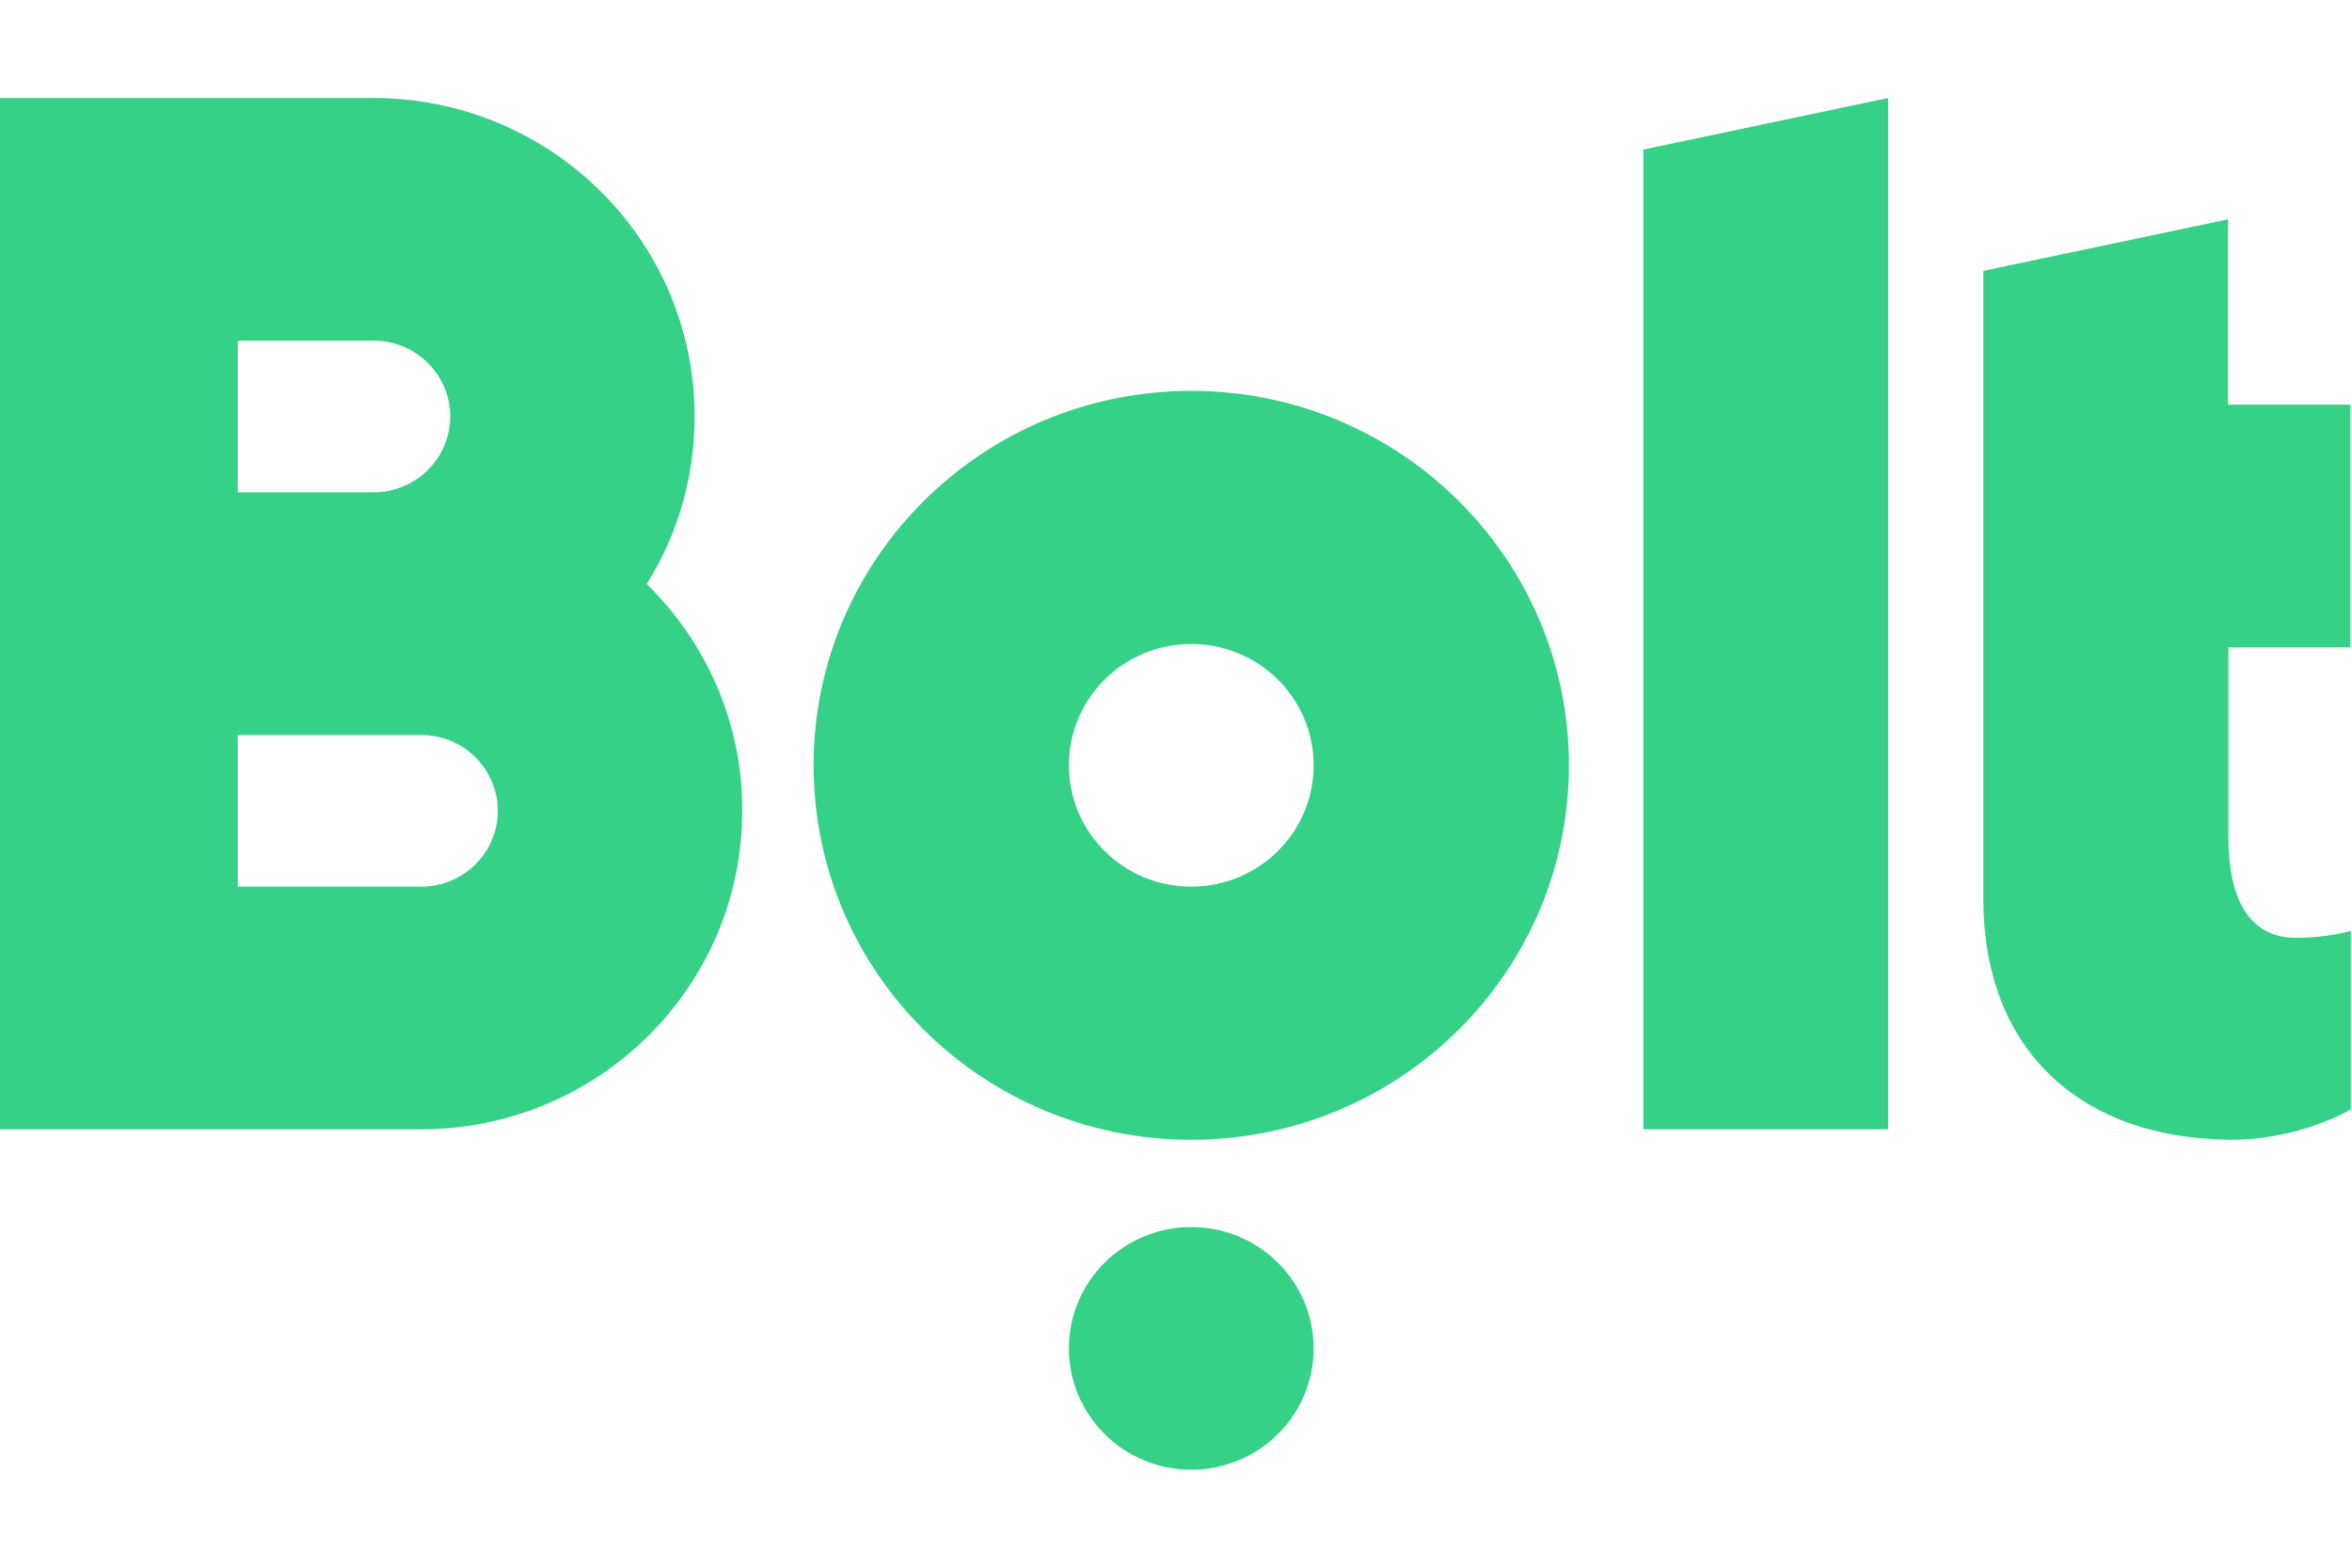 <svg width="120" height="80" viewBox="0 0 120 80" fill="none" xmlns="http://www.w3.org/2000/svg">
<g clip-path="url(#clip0_8672_158)">
<g clip-path="url(#clip1_8672_158)">
<path fill-rule="evenodd" clip-rule="evenodd" d="M96.333 5V57.629H83.845V7.631L96.333 5ZM60.778 62.617C64.227 62.617 67.022 65.389 67.022 68.808C67.022 72.228 64.227 75 60.778 75C57.33 75 54.535 72.228 54.535 68.808C54.535 65.389 57.33 62.617 60.778 62.617ZM60.778 19.946C71.41 19.946 80.047 28.494 80.047 39.054C80.047 49.614 71.41 58.162 60.778 58.162C50.13 58.162 41.51 49.614 41.51 39.054C41.51 28.494 50.147 19.946 60.778 19.946ZM60.778 45.246C64.23 45.246 67.022 42.477 67.022 39.054C67.022 35.632 64.23 32.862 60.778 32.862C57.327 32.862 54.535 35.632 54.535 39.054C54.535 42.477 57.327 45.246 60.778 45.246ZM21.495 45.246C23.646 45.246 25.398 43.509 25.398 41.376C25.398 39.243 23.646 37.506 21.495 37.506H12.13V45.246H21.495ZM12.13 17.383V25.123H19.067C21.218 25.123 22.97 23.386 22.97 21.253C22.97 19.12 21.218 17.383 19.067 17.383H12.13ZM32.994 29.801C36.012 32.759 37.885 36.853 37.868 41.376C37.868 50.354 30.531 57.629 21.478 57.629H-0.375V5H19.05C28.103 5 35.44 12.275 35.44 21.253C35.44 24.383 34.555 27.324 32.994 29.801ZM119.92 33.035H113.694V42.752C113.694 45.693 114.648 47.86 117.145 47.86C118.758 47.86 119.938 47.499 119.938 47.499V56.614C119.938 56.614 117.353 58.162 113.85 58.162H113.694C113.538 58.162 113.399 58.145 113.243 58.145H113.121C113.052 58.145 112.965 58.128 112.896 58.128C105.924 57.767 101.189 53.415 101.189 45.865V13.823L113.676 11.192V20.651H119.92V33.035Z" fill="#34D186"/>
</g>
</g>
<defs>
<clipPath id="clip0_8672_158">
<rect width="120" height="80" fill="white"/>
</clipPath>
<clipPath id="clip1_8672_158">
<rect width="120.75" height="70" fill="white" transform="translate(-0.375 5)"/>
</clipPath>
</defs>
</svg>
